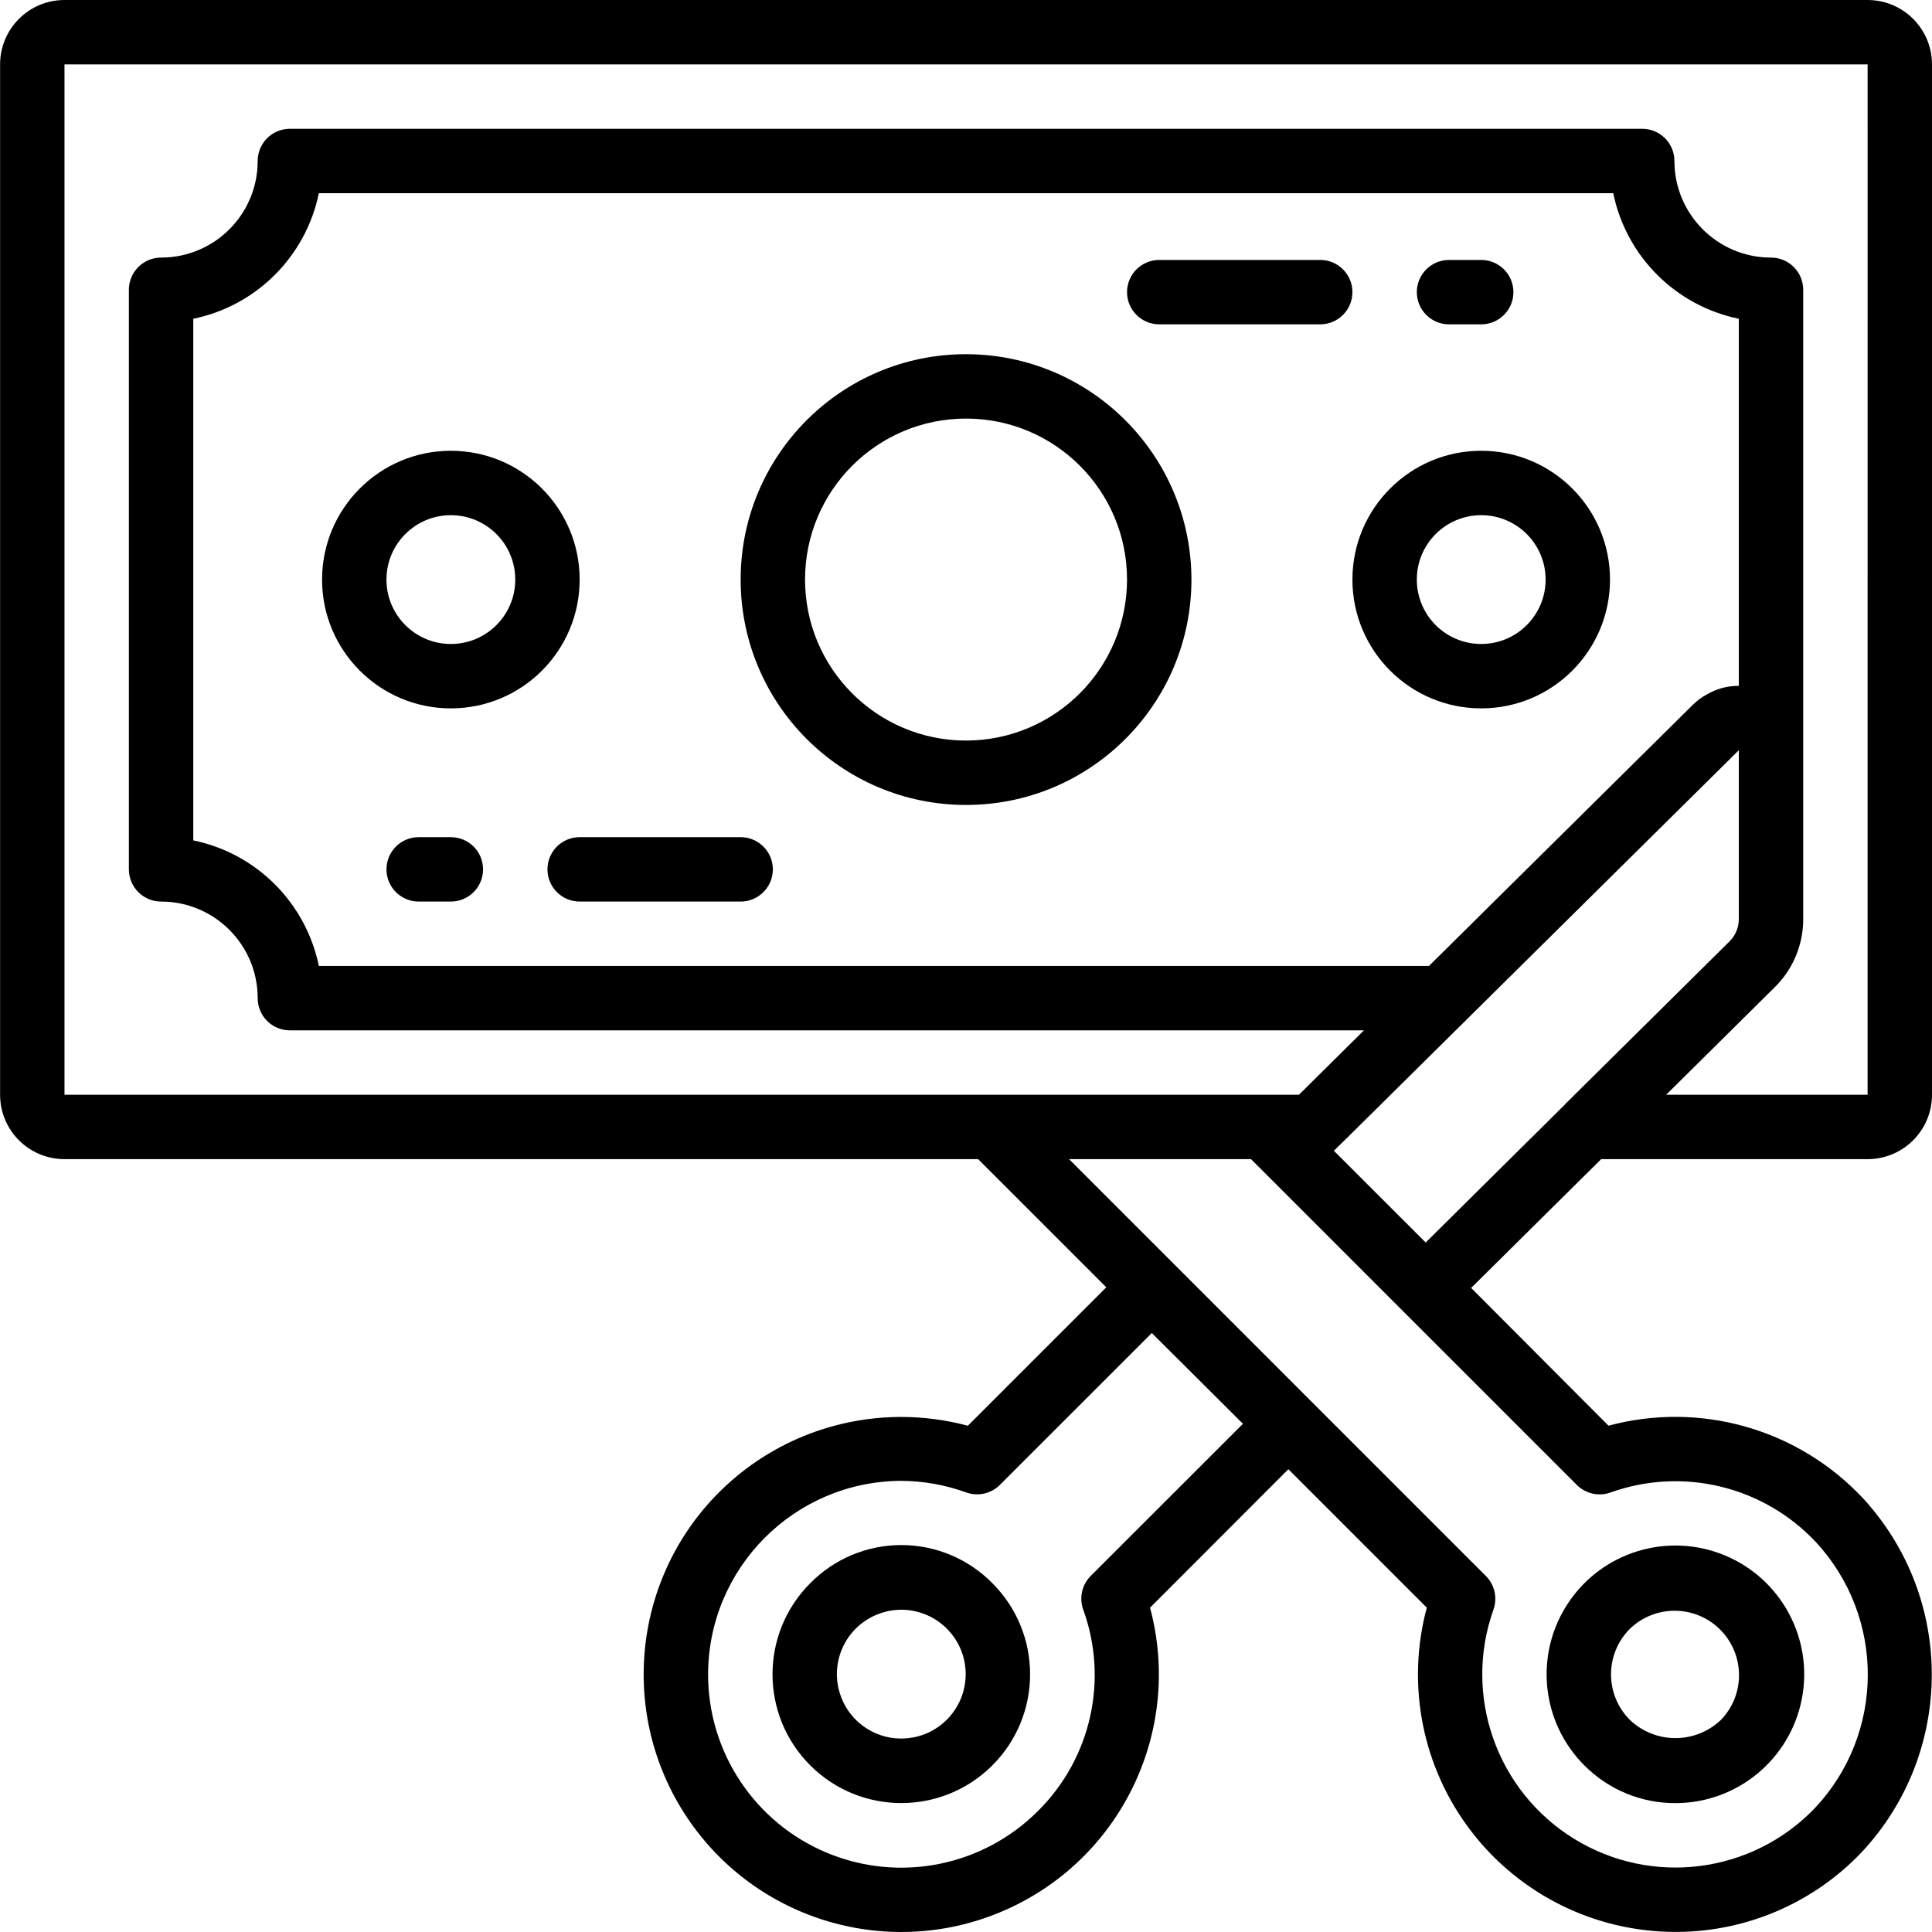<svg height="512pt" viewBox="0 0 512 512.022" width="512pt" xmlns="http://www.w3.org/2000/svg"><path d="m214.719 419.586c-13.328 13.328-13.328 34.941 0 48.27s34.941 13.328 48.273 0c13.328-13.328 13.328-34.941 0-48.27-6.367-6.473-15.062-10.113-24.137-10.113-9.078 0-17.773 3.641-24.137 10.113zm36.172 36.195c-5.77 5.746-14.797 6.613-21.555 2.074-6.762-4.539-9.371-13.223-6.238-20.738 3.137-7.516 11.145-11.77 19.125-10.16 7.984 1.609 13.715 8.633 13.695 16.777-.012 4.523-1.82 8.855-5.027 12.047zm0 0"/><path d="m444.008 477.867c16.281 0 30.297-11.5 33.477-27.469s-5.363-31.957-20.402-38.195c-15.039-6.234-32.391-.984-41.441 12.547-9.055 13.535-7.293 31.574 4.211 43.098 6.387 6.441 15.086 10.051 24.156 10.02zm-12.066-46.191c6.699-6.469 17.344-6.375 23.926.207 6.582 6.586 6.676 17.23.207 23.926-6.758 6.434-17.375 6.434-24.133 0-6.66-6.664-6.66-17.469 0-24.133zm0 0"/><path d="m494.945 0h-477.867c-9.426 0-17.066 7.641-17.066 17.066v273.066c0 9.426 7.641 17.066 17.066 17.066h242.141l33.965 33.965-36.695 36.691c-23.551-6.316-48.684.406-65.938 17.641-23.414 23.43-26.629 60.293-7.617 87.426 19.008 27.129 54.75 36.699 84.773 22.691 30.02-14.008 45.652-47.547 37.07-79.543l36.652-36.695 36.691 36.695c-5.508 20.484-1.172 42.363 11.727 59.199 12.898 16.84 32.898 26.719 54.109 26.73h.691c18.395-.137 35.945-7.727 48.641-21.035 24.73-26.363 24.906-67.352.402-93.926-17.207-18.352-43.121-25.73-67.414-19.199l-36.402-36.508 34.465-34.133h70.605c9.426 0 17.066-7.641 17.066-17.066v-273.066c0-9.426-7.641-17.066-17.066-17.066zm-205.887 417.648c-2.328 2.328-3.109 5.793-2.004 8.898 6.766 18.602 2.102 39.434-11.945 53.375-14.648 14.691-36.711 19.094-55.871 11.148-19.16-7.949-31.637-26.672-31.59-47.414.109-28.152 22.844-50.98 50.996-51.199 5.938.008 11.828 1.047 17.41 3.07 3.109 1.121 6.586.344 8.926-1.996l40.27-40.25 24.148 24.062zm137.766-22.113c19.164-6.848 40.566-1.656 54.465 13.211 18.383 19.91 18.262 50.637-.281 70.402-16.695 17.438-43.309 20.844-63.859 8.168-20.551-12.676-29.453-37.984-21.363-60.734 1.109-3.105.328-6.57-2.004-8.902l-110.465-110.48h48.223l3.824 3.816 36.344 36.352 46.172 46.164c2.34 2.348 5.828 3.129 8.945 2.004zm33.988-213.773c-1.102 0-2.199.102-3.277.305h-.051c-1.484.305-2.922.809-4.27 1.504-.254.125-.504.254-.75.398-1.375.742-2.645 1.664-3.77 2.75l-70 69.281h-294.203c-3.445-16.746-16.535-29.836-33.281-33.281v-138.238c16.746-3.445 29.836-16.531 33.281-33.281h343.039c3.445 16.75 16.531 29.836 33.281 33.281zm-107.316 123.219 3.414-3.344 103.902-102.809v44.715c.012 2.281-.914 4.469-2.562 6.047l-43.441 43.008c-.039.059-.078.113-.121.164l-36.863 36.531zm141.449-14.848h-53.387l28.641-28.363c4.93-4.781 7.703-11.359 7.68-18.227v-166.742c0-4.715-3.82-8.535-8.535-8.535-14.137 0-25.598-11.461-25.598-25.598 0-4.715-3.824-8.535-8.535-8.535h-358.398c-4.715 0-8.535 3.82-8.535 8.535 0 14.137-11.461 25.598-25.602 25.598-4.711 0-8.531 3.82-8.531 8.535v153.598c0 4.715 3.82 8.535 8.531 8.535 14.141 0 25.602 11.461 25.602 25.602 0 4.711 3.82 8.531 8.535 8.531h284.652l-17.227 17.066h-327.16v-273.066h477.867zm0 0"/><path d="m119.477 119.465c-18.852 0-34.133 15.285-34.133 34.137 0 18.852 15.281 34.133 34.133 34.133 18.852 0 34.133-15.281 34.133-34.133 0-18.852-15.281-34.137-34.133-34.137zm0 51.203c-9.426 0-17.066-7.641-17.066-17.066 0-9.426 7.641-17.066 17.066-17.066 9.426 0 17.066 7.641 17.066 17.066 0 9.426-7.641 17.066-17.066 17.066zm0 0"/><path d="m256.012 93.867c-32.992 0-59.734 26.742-59.734 59.734 0 32.988 26.742 59.73 59.734 59.73 32.988 0 59.734-26.742 59.734-59.73-.043-32.973-26.762-59.691-59.734-59.734zm0 102.398c-23.566 0-42.668-19.102-42.668-42.664 0-23.566 19.102-42.668 42.668-42.668 23.562 0 42.664 19.102 42.664 42.668-.027 23.551-19.113 42.637-42.664 42.664zm0 0"/><path d="m392.543 119.465c-18.852 0-34.133 15.285-34.133 34.137 0 18.852 15.281 34.133 34.133 34.133 18.852 0 34.133-15.281 34.133-34.133 0-18.852-15.281-34.137-34.133-34.137zm0 51.203c-9.426 0-17.066-7.641-17.066-17.066 0-9.426 7.641-17.066 17.066-17.066s17.066 7.641 17.066 17.066c0 9.426-7.641 17.066-17.066 17.066zm0 0"/><path d="m196.277 221.867h-42.668c-4.711 0-8.531 3.82-8.531 8.531 0 4.715 3.82 8.535 8.531 8.535h42.668c4.715 0 8.535-3.82 8.535-8.535 0-4.711-3.82-8.531-8.535-8.531zm0 0"/><path d="m119.477 221.867h-8.531c-4.715 0-8.535 3.82-8.535 8.531 0 4.715 3.82 8.535 8.535 8.535h8.531c4.715 0 8.535-3.82 8.535-8.535 0-4.711-3.82-8.531-8.535-8.531zm0 0"/><path d="m349.879 68.891h-42.668c-4.711 0-8.535 3.82-8.535 8.531 0 4.715 3.824 8.535 8.535 8.535h42.668c4.711 0 8.531-3.82 8.531-8.535 0-4.711-3.82-8.531-8.531-8.531zm0 0"/><path d="m384.012 85.957h8.531c4.715 0 8.535-3.82 8.535-8.535 0-4.711-3.82-8.531-8.535-8.531h-8.531c-4.715 0-8.535 3.82-8.535 8.531 0 4.715 3.82 8.535 8.535 8.535zm0 0"/></svg>